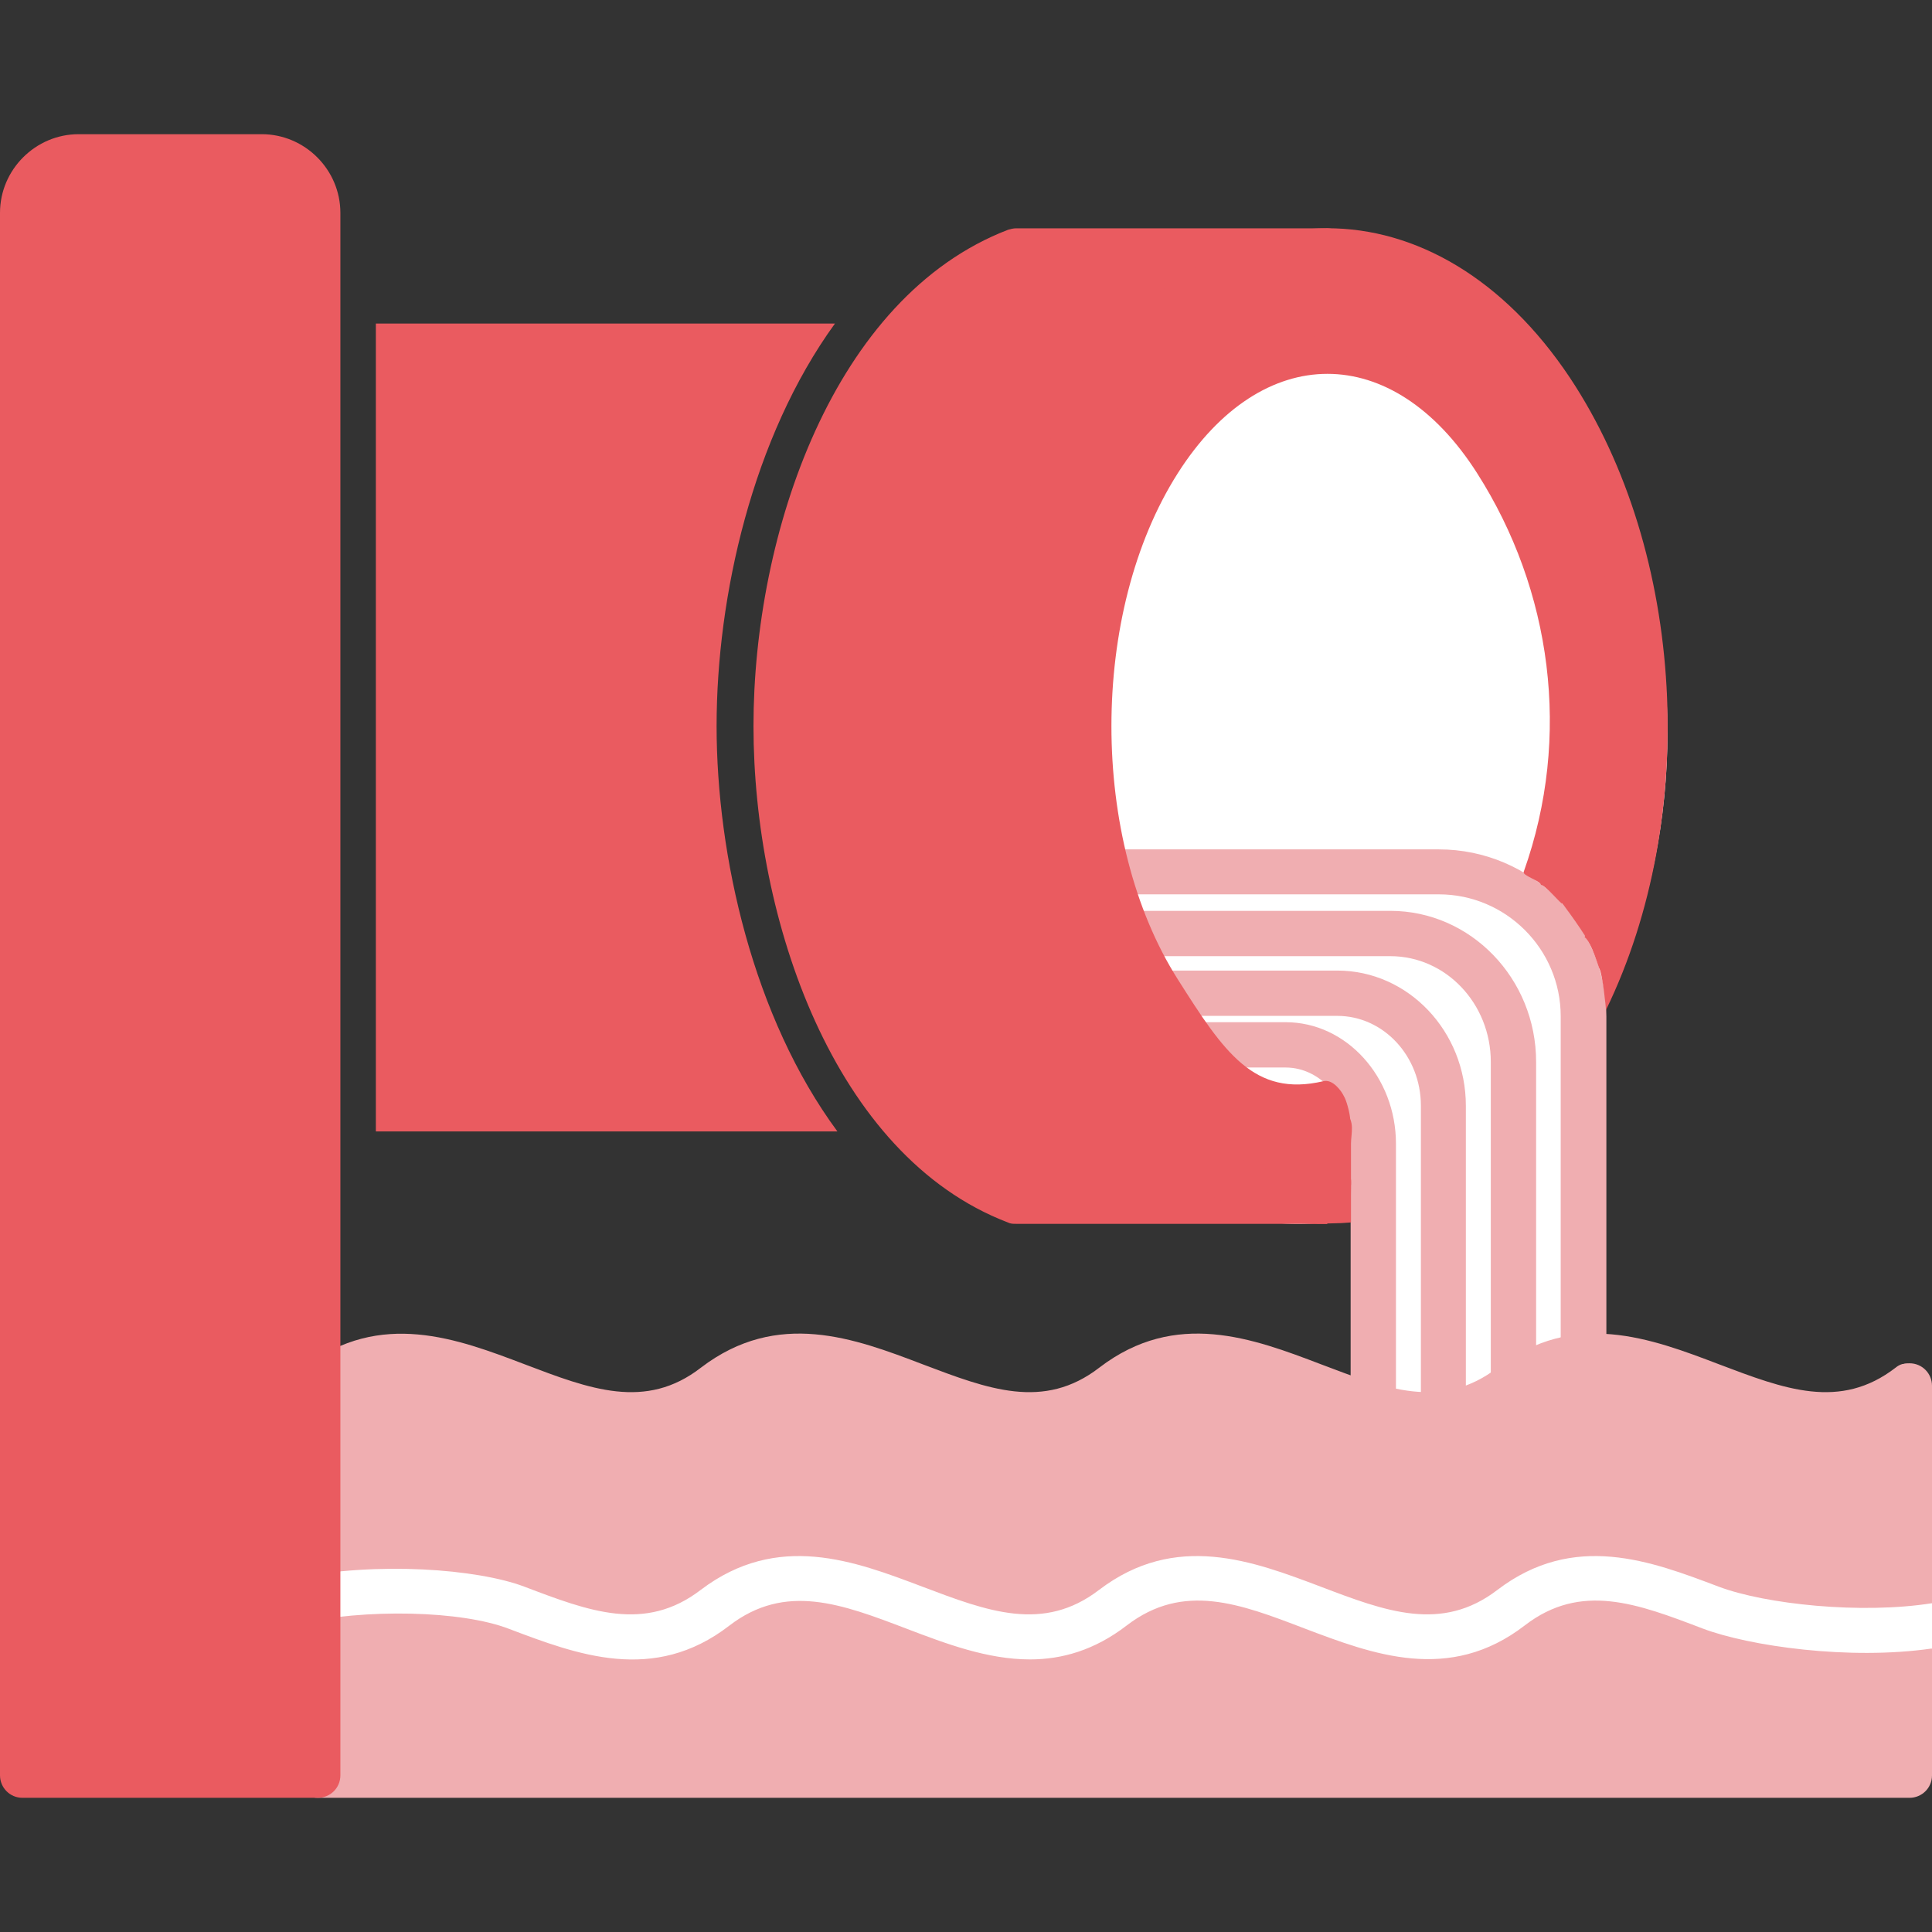 <?xml version="1.0" encoding="UTF-8"?>
<svg id="Layer_1" data-name="Layer 1" xmlns="http://www.w3.org/2000/svg" viewBox="0 0 55 55">
  <rect x="0" y="0" width="55" height="55" fill="#333333" stroke="none"/>
  <defs>
    <style>
      .cls-1 {
        fill: #fff;
      }

      .cls-2 {
        fill: #ea5b60;
      }

      .cls-2, .cls-3 {
        fill-rule: evenodd;
      }

      .cls-3 {
        fill: #f0aeb1;
      }
    </style>
  </defs>
  <rect class="cls-1" x="7.79" y="43.67" width="47.21" height="6.86"/>
  <rect class="cls-1" x="38.91" y="29.87" width="5.78" height="10.18"/>
  <ellipse class="cls-1" cx="36.95" cy="20.84" rx="10.52" ry="14"/>
  <path class="cls-3" d="M45.07,39.27c-.36,0-.64-.29-.64-.65v-9.69c0-1.91-1.56-3.47-3.47-3.47h-9.45c-.36,0-.64-.29-.64-.64s.29-.64.64-.64h9.45c2.63,0,4.77,2.14,4.77,4.76v9.69c0,.36-.29.65-.65.65Z"/>
  <path class="cls-3" d="M43.09,40.05c-.36,0-.65-.29-.65-.64v-9.18c0-1.66-1.28-3.01-2.86-3.01h-7.46c-.36,0-.65-.29-.65-.65s.29-.64.65-.64h7.46c2.29,0,4.15,1.93,4.15,4.3v9.18c0,.36-.29.64-.64.64Z"/>
  <path class="cls-3" d="M41.09,40.9c-.36,0-.64-.29-.64-.64v-8.78c0-1.42-1.07-2.56-2.38-2.56h-5.07c-.36,0-.65-.29-.65-.65s.29-.64.65-.64h5.07c2.02,0,3.66,1.73,3.66,3.85v8.78c0,.36-.29.64-.64.64Z"/>
  <path class="cls-3" d="M39.1,40.69c-.36,0-.65-.29-.65-.65v-7.48c0-1.19-.83-2.17-1.85-2.17h-2.41c-.36,0-.64-.29-.64-.64s.29-.65.64-.65h2.41c1.73,0,3.14,1.56,3.14,3.46v7.48c0,.36-.29.65-.64.65Z"/>
  <path class="cls-2" d="M37.78,34.84h-8.86c-.08,0-.15,0-.23-.04-4.97-1.9-7.24-8.66-7.24-14.13s2.27-12.22,7.25-14.13c.07-.02.15-.04.22-.04h8.86c.36,0,.65.29.65.64s-.29.65-.65.65c-4.6,0-8.36,5.77-8.36,12.87s3.75,12.88,8.36,12.88c.36,0,.65.29.65.64s-.29.64-.65.64Z"/>
  <path class="cls-2" d="M37.78,31.99c-2.04,0-3.94-1.21-5.35-3.42-2.79-4.39-2.79-11.41,0-15.79,2.91-4.57,7.79-4.57,10.7,0,2.33,3.65,2.84,8.71,1.34,12.94,0,.05-.48-.52-.6-.53-.04-.13-.56-.27-.49-.38,1.37-3.85.79-8.02-1.33-11.34-2.4-3.77-6.12-3.77-8.52,0-2.52,3.96-2.52,10.44,0,14.41,1.31,2.07,2.17,3.36,4.14,2.9.27-.07.52.28.59.43.06.09.17.46.18.68-.38.09-.26.1-.65.1Z"/>
  <path class="cls-2" d="M37.63,7.38c-4.61,0-8.7,6.09-8.7,13.19s4.15,13.16,8.76,13.16c.22,0,.54.04.77,0v-1.18c0-.25.12-.66-.15-.84-.2.02-.28.11-.48.11-2.03,0-3.78-1.11-5.18-3.28,0-.02-.02-.03-.03-.04,0,0,0-.02,0-.02-2.79-4.39-2.51-11.06.28-15.43,2.91-4.57,6.87-4.73,9.78-.16,2.25,3.54,2.95,8.45,1.6,12.6.28.3.87,1.15,1.06,1.52.64-1.85,1.32-4.12,1.32-6.25,0-7.09-4.39-13.37-9-13.38Z"/>
  <path class="cls-2" d="M23.84,32.21h-13.14V9.21h13.07c-2.35,3.24-3.37,7.77-3.37,11.46s1.04,8.29,3.44,11.54Z"/>
  <path class="cls-2" d="M37.78,34.84c-2.62.07-5.08-1.51-6.9-4.25-3.66-5.5-3.66-14.34,0-19.84,3.78-5.67,10.03-5.67,13.81,0,3.31,4.98,3.69,12.53,1.03,18,0,0-.09-1.02-.2-1.2-.11-.33-.27-.79-.41-.87,1.08-2.23,1.03-3.22,1.03-6.01,0-7.1-3.75-12.87-8.36-12.87s-8.36,5.77-8.36,12.87,3.75,12.88,8.36,12.88c.39,0,.26.06.65-.02.05,0,.03.16.03.52s0,.47,0,.75c-.27.02-.22.02-.67.03Z"/>
  <path class="cls-3" d="M8.67,38.91c2.17-1.63,4.35-.8,6.27-.07,1.84.7,3.44,1.32,5.02.09,2.18-1.66,4.37-.83,6.31-.09,1.85.7,3.44,1.32,5.03.09,2.17-1.66,4.37-.83,6.31-.09,1.84.7,3.44,1.32,5.03.09,2.17-1.66,4.36-.83,6.3-.09,1.85.7,3.44,1.32,5.03.09.06-.05.12-.08.19-.1h.02s0,0,0,0c.05-.02.12-.02.18-.02.36,0,.64.29.64.64v6.19c-2.02.32-4.74.03-6.07-.47-1.93-.73-4.12-1.57-6.3.09-1.59,1.22-3.19.61-5.03-.09-1.93-.73-4.13-1.57-6.31.09-1.59,1.22-3.18.61-5.03-.09-1.93-.73-4.12-1.57-6.31.09-1.59,1.22-3.18.61-5.02-.09-1.35-.51-4.2-.72-6.56-.24v-5.48c0-.22.12-.42.29-.53ZM55,46.94v3.6c0,.36-.29.64-.64.64H9.04c-.36,0-.65-.29-.65-.64v-4.3c2.02-.46,4.76-.39,6.1.13,1.93.73,4.12,1.57,6.27-.09,1.6-1.23,3.2-.62,5.06.09,1.1.42,2.29.87,3.5.87.91,0,1.84-.26,2.76-.97,1.61-1.23,3.21-.62,5.06.09,1.93.73,4.12,1.57,6.27-.09,1.6-1.23,3.2-.62,5.06.09,1.32.5,4.17.91,6.52.57Z"/>
  <path class="cls-2" d="M9.04,51.18H.64c-.36,0-.64-.29-.64-.64V6.06c0-1.23,1.01-2.24,2.24-2.24h5.21c1.23,0,2.24,1.01,2.24,2.24v44.48c0,.36-.29.64-.64.64Z"/>
</svg>